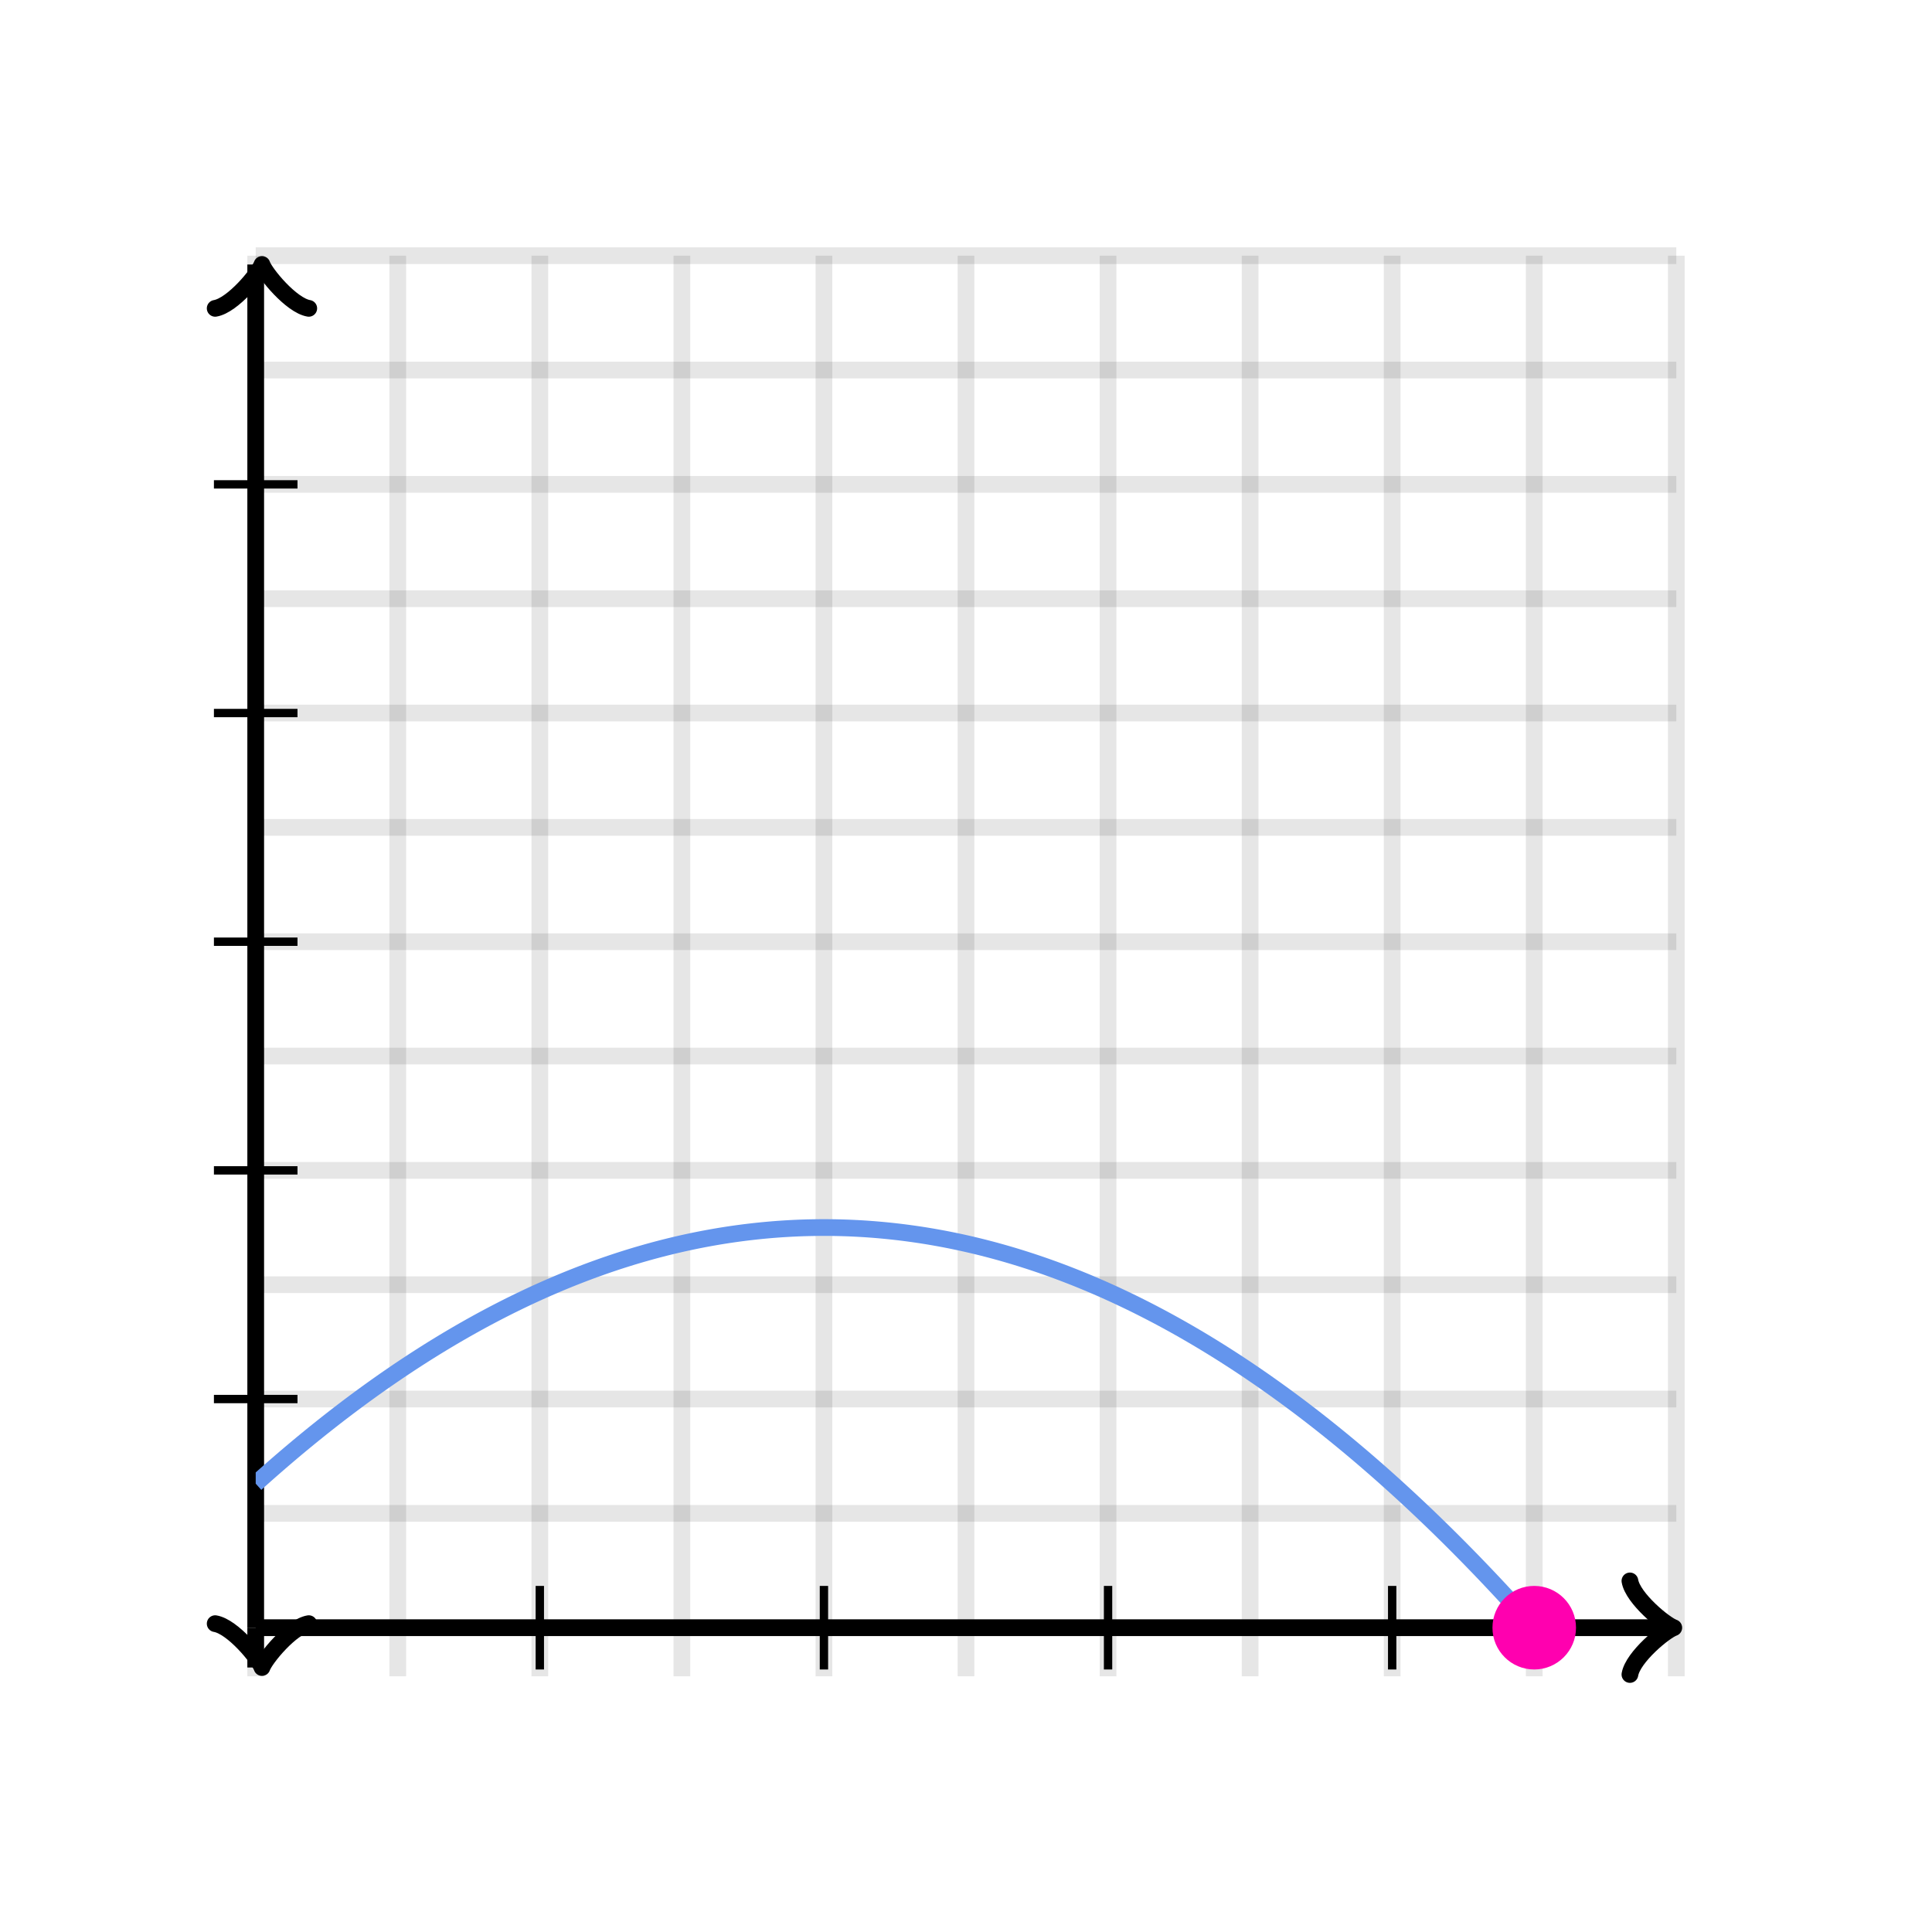 <svg xmlns="http://www.w3.org/2000/svg" version="1.1" width="231.2" height="231.2" viewBox="0 0 231.2 231.2"><defs><clipPath id="clip-1"><rect x="30.6" y="30.6" width="170" height="170"/></clipPath></defs><path fill="none" stroke="#000000" d="M 30.6,200.6 L 30.6,30.6" style="stroke-width: 2px;opacity: 0.1" stroke-width="2" opacity="0.1"/><path fill="none" stroke="#000000" d="M 47.6,200.6 L 47.6,30.6" style="stroke-width: 2px;opacity: 0.1" stroke-width="2" opacity="0.1"/><path fill="none" stroke="#000000" d="M 64.6,200.6 L 64.6,30.6" style="stroke-width: 2px;opacity: 0.1" stroke-width="2" opacity="0.1"/><path fill="none" stroke="#000000" d="M 81.6,200.6 L 81.6,30.6" style="stroke-width: 2px;opacity: 0.1" stroke-width="2" opacity="0.1"/><path fill="none" stroke="#000000" d="M 98.6,200.6 L 98.6,30.6" style="stroke-width: 2px;opacity: 0.1" stroke-width="2" opacity="0.1"/><path fill="none" stroke="#000000" d="M 115.6,200.6 L 115.6,30.6" style="stroke-width: 2px;opacity: 0.1" stroke-width="2" opacity="0.1"/><path fill="none" stroke="#000000" d="M 132.6,200.6 L 132.6,30.6" style="stroke-width: 2px;opacity: 0.1" stroke-width="2" opacity="0.1"/><path fill="none" stroke="#000000" d="M 149.6,200.6 L 149.6,30.6" style="stroke-width: 2px;opacity: 0.1" stroke-width="2" opacity="0.1"/><path fill="none" stroke="#000000" d="M 166.6,200.6 L 166.6,30.6" style="stroke-width: 2px;opacity: 0.1" stroke-width="2" opacity="0.1"/><path fill="none" stroke="#000000" d="M 183.6,200.6 L 183.6,30.6" style="stroke-width: 2px;opacity: 0.1" stroke-width="2" opacity="0.1"/><path fill="none" stroke="#000000" d="M 200.6,200.6 L 200.6,30.6" style="stroke-width: 2px;opacity: 0.1" stroke-width="2" opacity="0.1"/><path fill="none" stroke="#000000" d="M 30.6,194.785 L 200.6,194.785" style="stroke-width: 2px;opacity: 0.1" stroke-width="2" opacity="0.1"/><path fill="none" stroke="#000000" d="M 30.6,181.103 L 200.6,181.103" style="stroke-width: 2px;opacity: 0.1" stroke-width="2" opacity="0.1"/><path fill="none" stroke="#000000" d="M 30.6,167.421 L 200.6,167.421" style="stroke-width: 2px;opacity: 0.1" stroke-width="2" opacity="0.1"/><path fill="none" stroke="#000000" d="M 30.6,153.739 L 200.6,153.739" style="stroke-width: 2px;opacity: 0.1" stroke-width="2" opacity="0.1"/><path fill="none" stroke="#000000" d="M 30.6,140.057 L 200.6,140.057" style="stroke-width: 2px;opacity: 0.1" stroke-width="2" opacity="0.1"/><path fill="none" stroke="#000000" d="M 30.6,126.375 L 200.6,126.375" style="stroke-width: 2px;opacity: 0.1" stroke-width="2" opacity="0.1"/><path fill="none" stroke="#000000" d="M 30.6,112.693 L 200.6,112.693" style="stroke-width: 2px;opacity: 0.1" stroke-width="2" opacity="0.1"/><path fill="none" stroke="#000000" d="M 30.6,99.01 L 200.6,99.01" style="stroke-width: 2px;opacity: 0.1" stroke-width="2" opacity="0.1"/><path fill="none" stroke="#000000" d="M 30.6,85.328 L 200.6,85.328" style="stroke-width: 2px;opacity: 0.1" stroke-width="2" opacity="0.1"/><path fill="none" stroke="#000000" d="M 30.6,71.646 L 200.6,71.646" style="stroke-width: 2px;opacity: 0.1" stroke-width="2" opacity="0.1"/><path fill="none" stroke="#000000" d="M 30.6,57.964 L 200.6,57.964" style="stroke-width: 2px;opacity: 0.1" stroke-width="2" opacity="0.1"/><path fill="none" stroke="#000000" d="M 30.6,44.282 L 200.6,44.282" style="stroke-width: 2px;opacity: 0.1" stroke-width="2" opacity="0.1"/><path fill="none" stroke="#000000" d="M 30.6,30.6 L 200.6,30.6" style="stroke-width: 2px;opacity: 0.1" stroke-width="2" opacity="0.1"/><path fill="none" stroke="#000000" d="M 30.6,194.785 L 30.6,194.785" style="stroke-width: 2px;opacity: 1" stroke-width="2" opacity="1"/><path fill="none" stroke="#000000" d="M 195.05,200.385 C 195.4,198.285 199.25,195.135 200.3,194.785 C 199.25,194.435 195.4,191.285 195.05,189.185" transform="" style="stroke-width: 2px;opacity: 1;stroke-linejoin: round;stroke-linecap: round" stroke-width="2" opacity="1" stroke-linejoin="round" stroke-linecap="round"/><path fill="none" stroke="#000000" d="M 30.6,194.785 S 30.6,194.785 199.55,194.785" style="stroke-width: 2px;opacity: 1" stroke-width="2" opacity="1"/><path fill="none" stroke="#000000" d="M 26.1,205.15 C 26.45,203.05 30.3,199.9 31.35,199.55 C 30.3,199.2 26.45,196.05 26.1,193.95" transform="rotate(90 31.35 199.55)" style="stroke-width: 2px;opacity: 1;stroke-linejoin: round;stroke-linecap: round" stroke-width="2" opacity="1" stroke-linejoin="round" stroke-linecap="round"/><path fill="none" stroke="#000000" d="M 30.6,194.785 S 30.6,194.785 30.6,199.55" style="stroke-width: 2px;opacity: 1" stroke-width="2" opacity="1"/><path fill="none" stroke="#000000" d="M 26.1,37.25 C 26.45,35.15 30.3,32 31.35,31.65 C 30.3,31.3 26.45,28.15 26.1,26.05" transform="rotate(-90 31.35 31.65)" style="stroke-width: 2px;opacity: 1;stroke-linejoin: round;stroke-linecap: round" stroke-width="2" opacity="1" stroke-linejoin="round" stroke-linecap="round"/><path fill="none" stroke="#000000" d="M 30.6,194.785 S 30.6,194.785 30.6,31.65" style="stroke-width: 2px;opacity: 1" stroke-width="2" opacity="1"/><path fill="none" stroke="#000000" d="M 64.6,199.785 L 64.6,189.785" style="stroke-width: 1px;opacity: 1" stroke-width="1" opacity="1"/><path fill="none" stroke="#000000" d="M 98.6,199.785 L 98.6,189.785" style="stroke-width: 1px;opacity: 1" stroke-width="1" opacity="1"/><path fill="none" stroke="#000000" d="M 132.6,199.785 L 132.6,189.785" style="stroke-width: 1px;opacity: 1" stroke-width="1" opacity="1"/><path fill="none" stroke="#000000" d="M 166.6,199.785 L 166.6,189.785" style="stroke-width: 1px;opacity: 1" stroke-width="1" opacity="1"/><path fill="none" stroke="#000000" d="M 25.6,167.421 L 35.6,167.421" style="stroke-width: 1px;opacity: 1" stroke-width="1" opacity="1"/><path fill="none" stroke="#000000" d="M 25.6,140.057 L 35.6,140.057" style="stroke-width: 1px;opacity: 1" stroke-width="1" opacity="1"/><path fill="none" stroke="#000000" d="M 25.6,112.693 L 35.6,112.693" style="stroke-width: 1px;opacity: 1" stroke-width="1" opacity="1"/><path fill="none" stroke="#000000" d="M 25.6,85.328 L 35.6,85.328" style="stroke-width: 1px;opacity: 1" stroke-width="1" opacity="1"/><path fill="none" stroke="#000000" d="M 25.6,57.964 L 35.6,57.964" style="stroke-width: 1px;opacity: 1" stroke-width="1" opacity="1"/><path fill="none" stroke="#6495ed" d="M 30.6,177.546 L 31.1,177.097 L 31.6,176.651 L 32.1,176.208 L 32.6,175.769 L 33.1,175.334 L 33.6,174.901 L 34.1,174.472 L 34.6,174.046 L 35.1,173.624 L 35.6,173.204 L 36.1,172.788 L 36.6,172.376 L 37.1,171.967 L 37.6,171.561 L 38.1,171.158 L 38.6,170.759 L 39.1,170.363 L 39.6,169.97 L 40.1,169.58 L 40.6,169.194 L 41.1,168.812 L 41.6,168.432 L 42.1,168.056 L 42.6,167.683 L 43.1,167.314 L 43.6,166.947 L 44.1,166.585 L 44.6,166.225 L 45.1,165.869 L 45.6,165.516 L 46.1,165.166 L 46.6,164.82 L 47.1,164.477 L 47.6,164.137 L 48.1,163.801 L 48.6,163.468 L 49.1,163.138 L 49.6,162.812 L 50.1,162.489 L 50.6,162.169 L 51.1,161.852 L 51.6,161.539 L 52.1,161.229 L 52.6,160.923 L 53.1,160.619 L 53.6,160.319 L 54.1,160.023 L 54.6,159.73 L 55.1,159.44 L 55.6,159.153 L 56.1,158.87 L 56.6,158.59 L 57.1,158.313 L 57.6,158.039 L 58.1,157.769 L 58.6,157.503 L 59.1,157.239 L 59.6,156.979 L 60.1,156.722 L 60.6,156.469 L 61.1,156.218 L 61.6,155.972 L 62.1,155.728 L 62.6,155.488 L 63.1,155.251 L 63.6,155.017 L 64.1,154.787 L 64.6,154.56 L 65.1,154.336 L 65.6,154.116 L 66.1,153.899 L 66.6,153.685 L 67.1,153.474 L 67.6,153.267 L 68.1,153.063 L 68.6,152.863 L 69.1,152.666 L 69.6,152.472 L 70.1,152.281 L 70.6,152.094 L 71.1,151.91 L 71.6,151.73 L 72.1,151.552 L 72.6,151.378 L 73.1,151.208 L 73.6,151.04 L 74.1,150.876 L 74.6,150.716 L 75.1,150.558 L 75.6,150.404 L 76.1,150.253 L 76.6,150.106 L 77.1,149.962 L 77.6,149.821 L 78.1,149.683 L 78.6,149.549 L 79.1,149.418 L 79.6,149.29 L 80.1,149.166 L 80.6,149.045 L 81.1,148.928 L 81.6,148.813 L 82.1,148.702 L 82.6,148.595 L 83.1,148.49 L 83.6,148.389 L 84.1,148.291 L 84.6,148.197 L 85.1,148.106 L 85.6,148.018 L 86.1,147.933 L 86.6,147.852 L 87.1,147.774 L 87.6,147.7 L 88.1,147.629 L 88.6,147.561 L 89.1,147.496 L 89.6,147.435 L 90.1,147.377 L 90.6,147.322 L 91.1,147.271 L 91.6,147.223 L 92.1,147.178 L 92.6,147.136 L 93.1,147.098 L 93.6,147.063 L 94.1,147.032 L 94.6,147.004 L 95.1,146.979 L 95.6,146.957 L 96.1,146.939 L 96.6,146.924 L 97.1,146.913 L 97.6,146.904 L 98.1,146.899 L 98.6,146.898 L 99.1,146.899 L 99.6,146.904 L 100.1,146.913 L 100.6,146.924 L 101.1,146.939 L 101.6,146.957 L 102.1,146.979 L 102.6,147.004 L 103.1,147.032 L 103.6,147.063 L 104.1,147.098 L 104.6,147.136 L 105.1,147.178 L 105.6,147.223 L 106.1,147.271 L 106.6,147.322 L 107.1,147.377 L 107.6,147.435 L 108.1,147.496 L 108.6,147.561 L 109.1,147.629 L 109.6,147.7 L 110.1,147.774 L 110.6,147.852 L 111.1,147.933 L 111.6,148.018 L 112.1,148.106 L 112.6,148.197 L 113.1,148.291 L 113.6,148.389 L 114.1,148.49 L 114.6,148.595 L 115.1,148.702 L 115.6,148.813 L 116.1,148.928 L 116.6,149.045 L 117.1,149.166 L 117.6,149.29 L 118.1,149.418 L 118.6,149.549 L 119.1,149.683 L 119.6,149.821 L 120.1,149.962 L 120.6,150.106 L 121.1,150.253 L 121.6,150.404 L 122.1,150.558 L 122.6,150.716 L 123.1,150.876 L 123.6,151.04 L 124.1,151.208 L 124.6,151.378 L 125.1,151.552 L 125.6,151.73 L 126.1,151.91 L 126.6,152.094 L 127.1,152.281 L 127.6,152.472 L 128.1,152.666 L 128.6,152.863 L 129.1,153.063 L 129.6,153.267 L 130.1,153.474 L 130.6,153.685 L 131.1,153.899 L 131.6,154.116 L 132.1,154.336 L 132.6,154.56 L 133.1,154.787 L 133.6,155.017 L 134.1,155.251 L 134.6,155.488 L 135.1,155.728 L 135.6,155.972 L 136.1,156.218 L 136.6,156.469 L 137.1,156.722 L 137.6,156.979 L 138.1,157.239 L 138.6,157.503 L 139.1,157.769 L 139.6,158.039 L 140.1,158.313 L 140.6,158.59 L 141.1,158.87 L 141.6,159.153 L 142.1,159.44 L 142.6,159.73 L 143.1,160.023 L 143.6,160.319 L 144.1,160.619 L 144.6,160.923 L 145.1,161.229 L 145.6,161.539 L 146.1,161.852 L 146.6,162.169 L 147.1,162.489 L 147.6,162.812 L 148.1,163.138 L 148.6,163.468 L 149.1,163.801 L 149.6,164.137 L 150.1,164.477 L 150.6,164.82 L 151.1,165.166 L 151.6,165.516 L 152.1,165.869 L 152.6,166.225 L 153.1,166.585 L 153.6,166.947 L 154.1,167.314 L 154.6,167.683 L 155.1,168.056 L 155.6,168.432 L 156.1,168.812 L 156.6,169.194 L 157.1,169.58 L 157.6,169.97 L 158.1,170.363 L 158.6,170.759 L 159.1,171.158 L 159.6,171.561 L 160.1,171.967 L 160.6,172.376 L 161.1,172.788 L 161.6,173.204 L 162.1,173.624 L 162.6,174.046 L 163.1,174.472 L 163.6,174.901 L 164.1,175.334 L 164.6,175.769 L 165.1,176.208 L 165.6,176.651 L 166.1,177.097 L 166.6,177.546 L 167.1,177.998 L 167.6,178.454 L 168.1,178.913 L 168.6,179.375 L 169.1,179.841 L 169.6,180.31 L 170.1,180.782 L 170.6,181.257 L 171.1,181.736 L 171.6,182.218 L 172.1,182.704 L 172.6,183.193 L 173.1,183.685 L 173.6,184.18 L 174.1,184.679 L 174.6,185.181 L 175.1,185.687 L 175.6,186.195 L 176.1,186.707 L 176.6,187.223 L 177.1,187.741 L 177.6,188.263 L 178.1,188.788 L 178.6,189.317 L 179.1,189.849 L 179.6,190.384 L 180.1,190.923 L 180.6,191.464 L 181.1,192.01 L 181.6,192.558 L 182.1,193.11 L 182.6,193.665 L 183.1,194.223" style="stroke-width: 2px" stroke-width="2" clip-path="url(#clip-1)"/><ellipse cx="183.6" cy="194.785" rx="4" ry="4" fill="#ff00af" stroke="#ff00af" style="stroke-width: 2px;stroke-opacity: 1;fill-opacity: 1" stroke-width="2" clip-path="url(#clip-1)" stroke-opacity="1" stroke-dasharray="0" fill-opacity="1"/></svg>